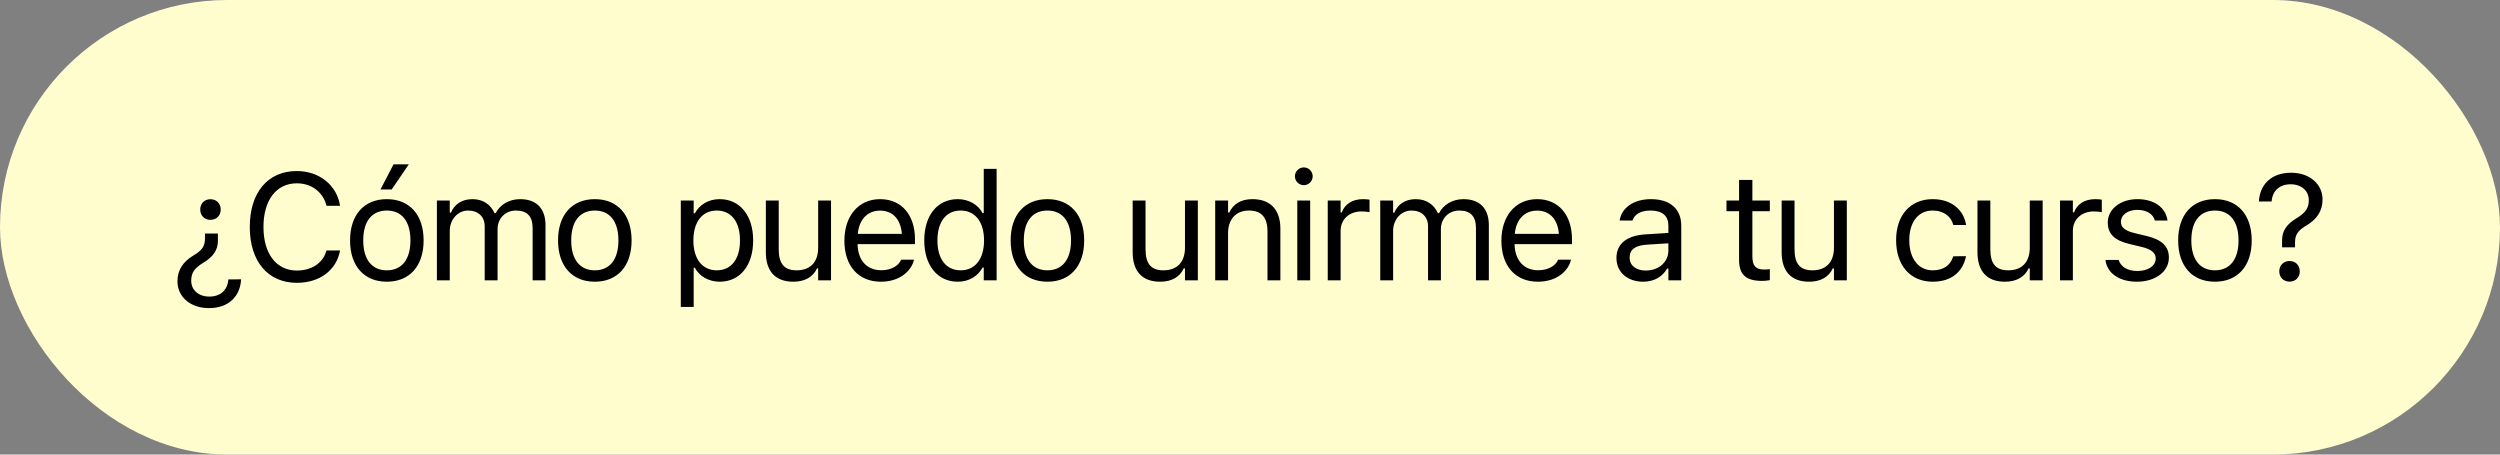 <svg width="330" height="60" viewBox="0 0 330 60" fill="none" xmlns="http://www.w3.org/2000/svg">
<rect x="0" y="0" width="330" height="60" fill="#808080" stroke="none"/>
<rect y="0" width="330" height="60" rx="30" fill="#FFFDCE"/>
<path d="M27.779 26.297C28.57 26.297 29.136 26.864 29.136 27.655C29.136 28.456 28.57 29.022 27.779 29.022C26.988 29.022 26.431 28.456 26.431 27.655C26.431 26.864 26.988 26.297 27.779 26.297ZM28.765 30.829V31.727C28.775 33.016 28.15 33.895 26.812 34.696C25.679 35.389 25.24 36.004 25.24 37.04V37.059C25.24 38.26 26.177 39.149 27.633 39.149C29.107 39.149 30.045 38.28 30.142 36.893L30.162 36.883L31.822 36.873V36.893C31.715 38.993 30.308 40.672 27.564 40.672C25.103 40.672 23.424 39.149 23.424 37.147V37.127C23.424 35.604 24.215 34.52 25.465 33.768C26.705 33.036 27.056 32.489 27.056 31.463V30.829H28.765ZM39.191 37.333C35.363 37.333 32.971 34.501 32.971 29.969V29.95C32.971 25.409 35.353 22.577 39.181 22.577C42.15 22.577 44.465 24.442 44.885 27.147L44.875 27.166H43.107L43.097 27.147C42.629 25.34 41.125 24.198 39.181 24.198C36.476 24.198 34.777 26.424 34.777 29.95V29.969C34.777 33.495 36.476 35.711 39.191 35.711C41.154 35.711 42.648 34.706 43.088 33.084L43.107 33.065H44.885V33.084C44.416 35.663 42.189 37.333 39.191 37.333ZM51.707 25.008H50.223L51.951 21.688H53.963L51.707 25.008ZM51.062 37.186C48.065 37.186 46.209 35.116 46.209 31.747V31.727C46.209 28.348 48.065 26.288 51.062 26.288C54.061 26.288 55.916 28.348 55.916 31.727V31.747C55.916 35.116 54.061 37.186 51.062 37.186ZM51.062 35.682C53.055 35.682 54.178 34.227 54.178 31.747V31.727C54.178 29.237 53.055 27.791 51.062 27.791C49.07 27.791 47.947 29.237 47.947 31.727V31.747C47.947 34.227 49.07 35.682 51.062 35.682ZM57.67 37.001V26.473H59.369V28.075H59.526C59.994 26.942 60.99 26.288 62.367 26.288C63.793 26.288 64.789 27.04 65.278 28.133H65.434C66 27.02 67.201 26.288 68.656 26.288C70.805 26.288 72.006 27.518 72.006 29.725V37.001H70.307V30.116C70.307 28.563 69.594 27.791 68.11 27.791C66.645 27.791 65.678 28.895 65.678 30.233V37.001H63.979V29.852C63.979 28.602 63.119 27.791 61.791 27.791C60.414 27.791 59.369 28.993 59.369 30.477V37.001H57.67ZM78.516 37.186C75.518 37.186 73.662 35.116 73.662 31.747V31.727C73.662 28.348 75.518 26.288 78.516 26.288C81.514 26.288 83.37 28.348 83.37 31.727V31.747C83.37 35.116 81.514 37.186 78.516 37.186ZM78.516 35.682C80.508 35.682 81.631 34.227 81.631 31.747V31.727C81.631 29.237 80.508 27.791 78.516 27.791C76.524 27.791 75.401 29.237 75.401 31.727V31.747C75.401 34.227 76.524 35.682 78.516 35.682ZM89.866 40.516V26.473H91.565V28.153H91.721C92.366 26.981 93.538 26.288 95.003 26.288C97.669 26.288 99.417 28.446 99.417 31.727V31.747C99.417 35.047 97.678 37.186 95.003 37.186C93.557 37.186 92.297 36.463 91.721 35.34H91.565V40.516H89.866ZM94.612 35.682C96.536 35.682 97.678 34.198 97.678 31.747V31.727C97.678 29.276 96.536 27.791 94.612 27.791C92.698 27.791 91.526 29.295 91.526 31.727V31.747C91.526 34.178 92.698 35.682 94.612 35.682ZM104.716 37.186C102.323 37.186 101.093 35.78 101.093 33.29V26.473H102.792V32.879C102.792 34.774 103.475 35.682 105.155 35.682C107.011 35.682 107.997 34.549 107.997 32.704V26.473H109.696V37.001H107.997V35.428H107.841C107.323 36.551 106.259 37.186 104.716 37.186ZM116.284 37.186C113.276 37.186 111.46 35.077 111.46 31.776V31.766C111.46 28.514 113.315 26.288 116.177 26.288C119.038 26.288 120.776 28.416 120.776 31.561V32.225H113.198C113.247 34.403 114.448 35.672 116.323 35.672C117.749 35.672 118.628 34.998 118.911 34.364L118.95 34.276H120.649L120.63 34.354C120.269 35.78 118.765 37.186 116.284 37.186ZM116.167 27.801C114.604 27.801 113.413 28.866 113.228 30.868H119.048C118.872 28.788 117.72 27.801 116.167 27.801ZM126.417 37.186C123.751 37.186 122.003 35.028 122.003 31.747V31.727C122.003 28.426 123.741 26.288 126.417 26.288C127.862 26.288 129.122 27.01 129.698 28.133H129.855V22.294H131.554V37.001H129.855V35.321H129.698C129.054 36.493 127.882 37.186 126.417 37.186ZM126.808 35.682C128.722 35.682 129.894 34.178 129.894 31.747V31.727C129.894 29.295 128.722 27.791 126.808 27.791C124.884 27.791 123.741 29.276 123.741 31.727V31.747C123.741 34.198 124.884 35.682 126.808 35.682ZM138.259 37.186C135.261 37.186 133.406 35.116 133.406 31.747V31.727C133.406 28.348 135.261 26.288 138.259 26.288C141.257 26.288 143.113 28.348 143.113 31.727V31.747C143.113 35.116 141.257 37.186 138.259 37.186ZM138.259 35.682C140.251 35.682 141.374 34.227 141.374 31.747V31.727C141.374 29.237 140.251 27.791 138.259 27.791C136.267 27.791 135.144 29.237 135.144 31.727V31.747C135.144 34.227 136.267 35.682 138.259 35.682ZM153.134 37.186C150.742 37.186 149.511 35.78 149.511 33.29V26.473H151.211V32.879C151.211 34.774 151.894 35.682 153.574 35.682C155.429 35.682 156.416 34.549 156.416 32.704V26.473H158.115V37.001H156.416V35.428H156.259C155.742 36.551 154.677 37.186 153.134 37.186ZM160.406 37.001V26.473H162.105V28.055H162.261C162.789 26.942 163.775 26.288 165.328 26.288C167.691 26.288 169.01 27.684 169.01 30.184V37.001H167.31V30.594C167.31 28.7 166.529 27.791 164.849 27.791C163.17 27.791 162.105 28.924 162.105 30.77V37.001H160.406ZM172.101 24.442C171.457 24.442 170.93 23.915 170.93 23.27C170.93 22.625 171.457 22.098 172.101 22.098C172.746 22.098 173.273 22.625 173.273 23.27C173.273 23.915 172.746 24.442 172.101 24.442ZM171.242 37.001V26.473H172.941V37.001H171.242ZM175.262 37.001V26.473H176.961V28.036H177.117C177.518 26.932 178.504 26.288 179.93 26.288C180.252 26.288 180.613 26.327 180.779 26.356V28.006C180.428 27.948 180.106 27.909 179.734 27.909C178.113 27.909 176.961 28.934 176.961 30.477V37.001H175.262ZM182.192 37.001V26.473H183.891V28.075H184.047C184.516 26.942 185.512 26.288 186.889 26.288C188.315 26.288 189.311 27.04 189.799 28.133H189.955C190.522 27.02 191.723 26.288 193.178 26.288C195.326 26.288 196.528 27.518 196.528 29.725V37.001H194.828V30.116C194.828 28.563 194.115 27.791 192.631 27.791C191.166 27.791 190.199 28.895 190.199 30.233V37.001H188.5V29.852C188.5 28.602 187.641 27.791 186.313 27.791C184.936 27.791 183.891 28.993 183.891 30.477V37.001H182.192ZM203.008 37.186C200 37.186 198.184 35.077 198.184 31.776V31.766C198.184 28.514 200.039 26.288 202.901 26.288C205.762 26.288 207.5 28.416 207.5 31.561V32.225H199.922C199.971 34.403 201.172 35.672 203.047 35.672C204.473 35.672 205.352 34.998 205.635 34.364L205.674 34.276H207.373L207.354 34.354C206.993 35.78 205.489 37.186 203.008 37.186ZM202.891 27.801C201.329 27.801 200.137 28.866 199.952 30.868H205.772C205.596 28.788 204.444 27.801 202.891 27.801ZM216.887 37.186C214.885 37.186 213.372 35.975 213.372 34.061V34.041C213.372 32.166 214.759 31.082 217.21 30.936L220.227 30.75V29.794C220.227 28.495 219.436 27.791 217.864 27.791C216.604 27.791 215.774 28.26 215.501 29.081L215.491 29.11H213.792L213.801 29.051C214.075 27.401 215.676 26.288 217.923 26.288C220.491 26.288 221.926 27.606 221.926 29.794V37.001H220.227V35.448H220.071C219.407 36.571 218.303 37.186 216.887 37.186ZM215.11 34.022C215.11 35.086 216.018 35.711 217.239 35.711C218.967 35.711 220.227 34.579 220.227 33.075V32.118L217.415 32.294C215.813 32.391 215.11 32.958 215.11 34.002V34.022ZM232.632 37.079C230.464 37.079 229.556 36.278 229.556 34.266V27.879H227.896V26.473H229.556V23.748H231.314V26.473H233.618V27.879H231.314V33.836C231.314 35.077 231.743 35.575 232.837 35.575C233.14 35.575 233.306 35.565 233.618 35.536V36.981C233.286 37.04 232.964 37.079 232.632 37.079ZM238.8 37.186C236.407 37.186 235.177 35.78 235.177 33.29V26.473H236.876V32.879C236.876 34.774 237.56 35.682 239.239 35.682C241.095 35.682 242.081 34.549 242.081 32.704V26.473H243.78V37.001H242.081V35.428H241.925C241.407 36.551 240.343 37.186 238.8 37.186ZM255.121 37.186C252.171 37.186 250.287 35.047 250.287 31.707V31.688C250.287 28.416 252.162 26.288 255.111 26.288C257.669 26.288 259.203 27.762 259.515 29.637L259.525 29.696H257.835L257.826 29.666C257.562 28.631 256.625 27.791 255.111 27.791C253.216 27.791 252.025 29.315 252.025 31.688V31.707C252.025 34.129 253.236 35.682 255.111 35.682C256.527 35.682 257.425 35.057 257.816 33.885L257.835 33.827L259.515 33.817L259.496 33.924C259.066 35.829 257.65 37.186 255.121 37.186ZM264.648 37.186C262.256 37.186 261.025 35.78 261.025 33.29V26.473H262.724V32.879C262.724 34.774 263.408 35.682 265.088 35.682C266.943 35.682 267.929 34.549 267.929 32.704V26.473H269.629V37.001H267.929V35.428H267.773C267.256 36.551 266.191 37.186 264.648 37.186ZM271.92 37.001V26.473H273.619V28.036H273.775C274.176 26.932 275.162 26.288 276.588 26.288C276.91 26.288 277.271 26.327 277.437 26.356V28.006C277.086 27.948 276.764 27.909 276.392 27.909C274.771 27.909 273.619 28.934 273.619 30.477V37.001H271.92ZM282.072 37.186C279.729 37.186 278.117 36.053 277.922 34.315H279.66C279.943 35.194 280.783 35.77 282.131 35.77C283.547 35.77 284.553 35.096 284.553 34.139V34.12C284.553 33.407 284.016 32.909 282.717 32.596L281.086 32.206C279.113 31.737 278.225 30.877 278.225 29.364V29.354C278.225 27.606 279.904 26.288 282.141 26.288C284.348 26.288 285.881 27.391 286.115 29.11H284.445C284.221 28.28 283.4 27.704 282.131 27.704C280.881 27.704 279.963 28.348 279.963 29.276V29.295C279.963 30.008 280.49 30.457 281.73 30.76L283.352 31.151C285.334 31.629 286.291 32.489 286.291 33.993V34.012C286.291 35.887 284.465 37.186 282.072 37.186ZM292.371 37.186C289.373 37.186 287.518 35.116 287.518 31.747V31.727C287.518 28.348 289.373 26.288 292.371 26.288C295.369 26.288 297.225 28.348 297.225 31.727V31.747C297.225 35.116 295.369 37.186 292.371 37.186ZM292.371 35.682C294.363 35.682 295.486 34.227 295.486 31.747V31.727C295.486 29.237 294.363 27.791 292.371 27.791C290.379 27.791 289.256 29.237 289.256 31.727V31.747C289.256 34.227 290.379 35.682 292.371 35.682ZM301.235 32.645V31.747C301.225 30.457 301.85 29.579 303.188 28.778C304.321 28.084 304.76 27.469 304.76 26.434V26.415C304.76 25.213 303.823 24.325 302.367 24.325C300.893 24.325 299.955 25.194 299.858 26.581L299.838 26.59L298.178 26.6V26.581C298.285 24.481 299.692 22.801 302.436 22.801C304.897 22.801 306.576 24.325 306.576 26.327V26.346C306.576 27.87 305.785 28.954 304.535 29.706C303.295 30.438 302.944 30.985 302.944 32.01V32.645H301.235ZM302.221 37.176C301.43 37.176 300.864 36.61 300.864 35.819C300.864 35.018 301.43 34.452 302.221 34.452C303.012 34.452 303.569 35.018 303.569 35.819C303.569 36.61 303.012 37.176 302.221 37.176Z" fill="black"/>
</svg>
